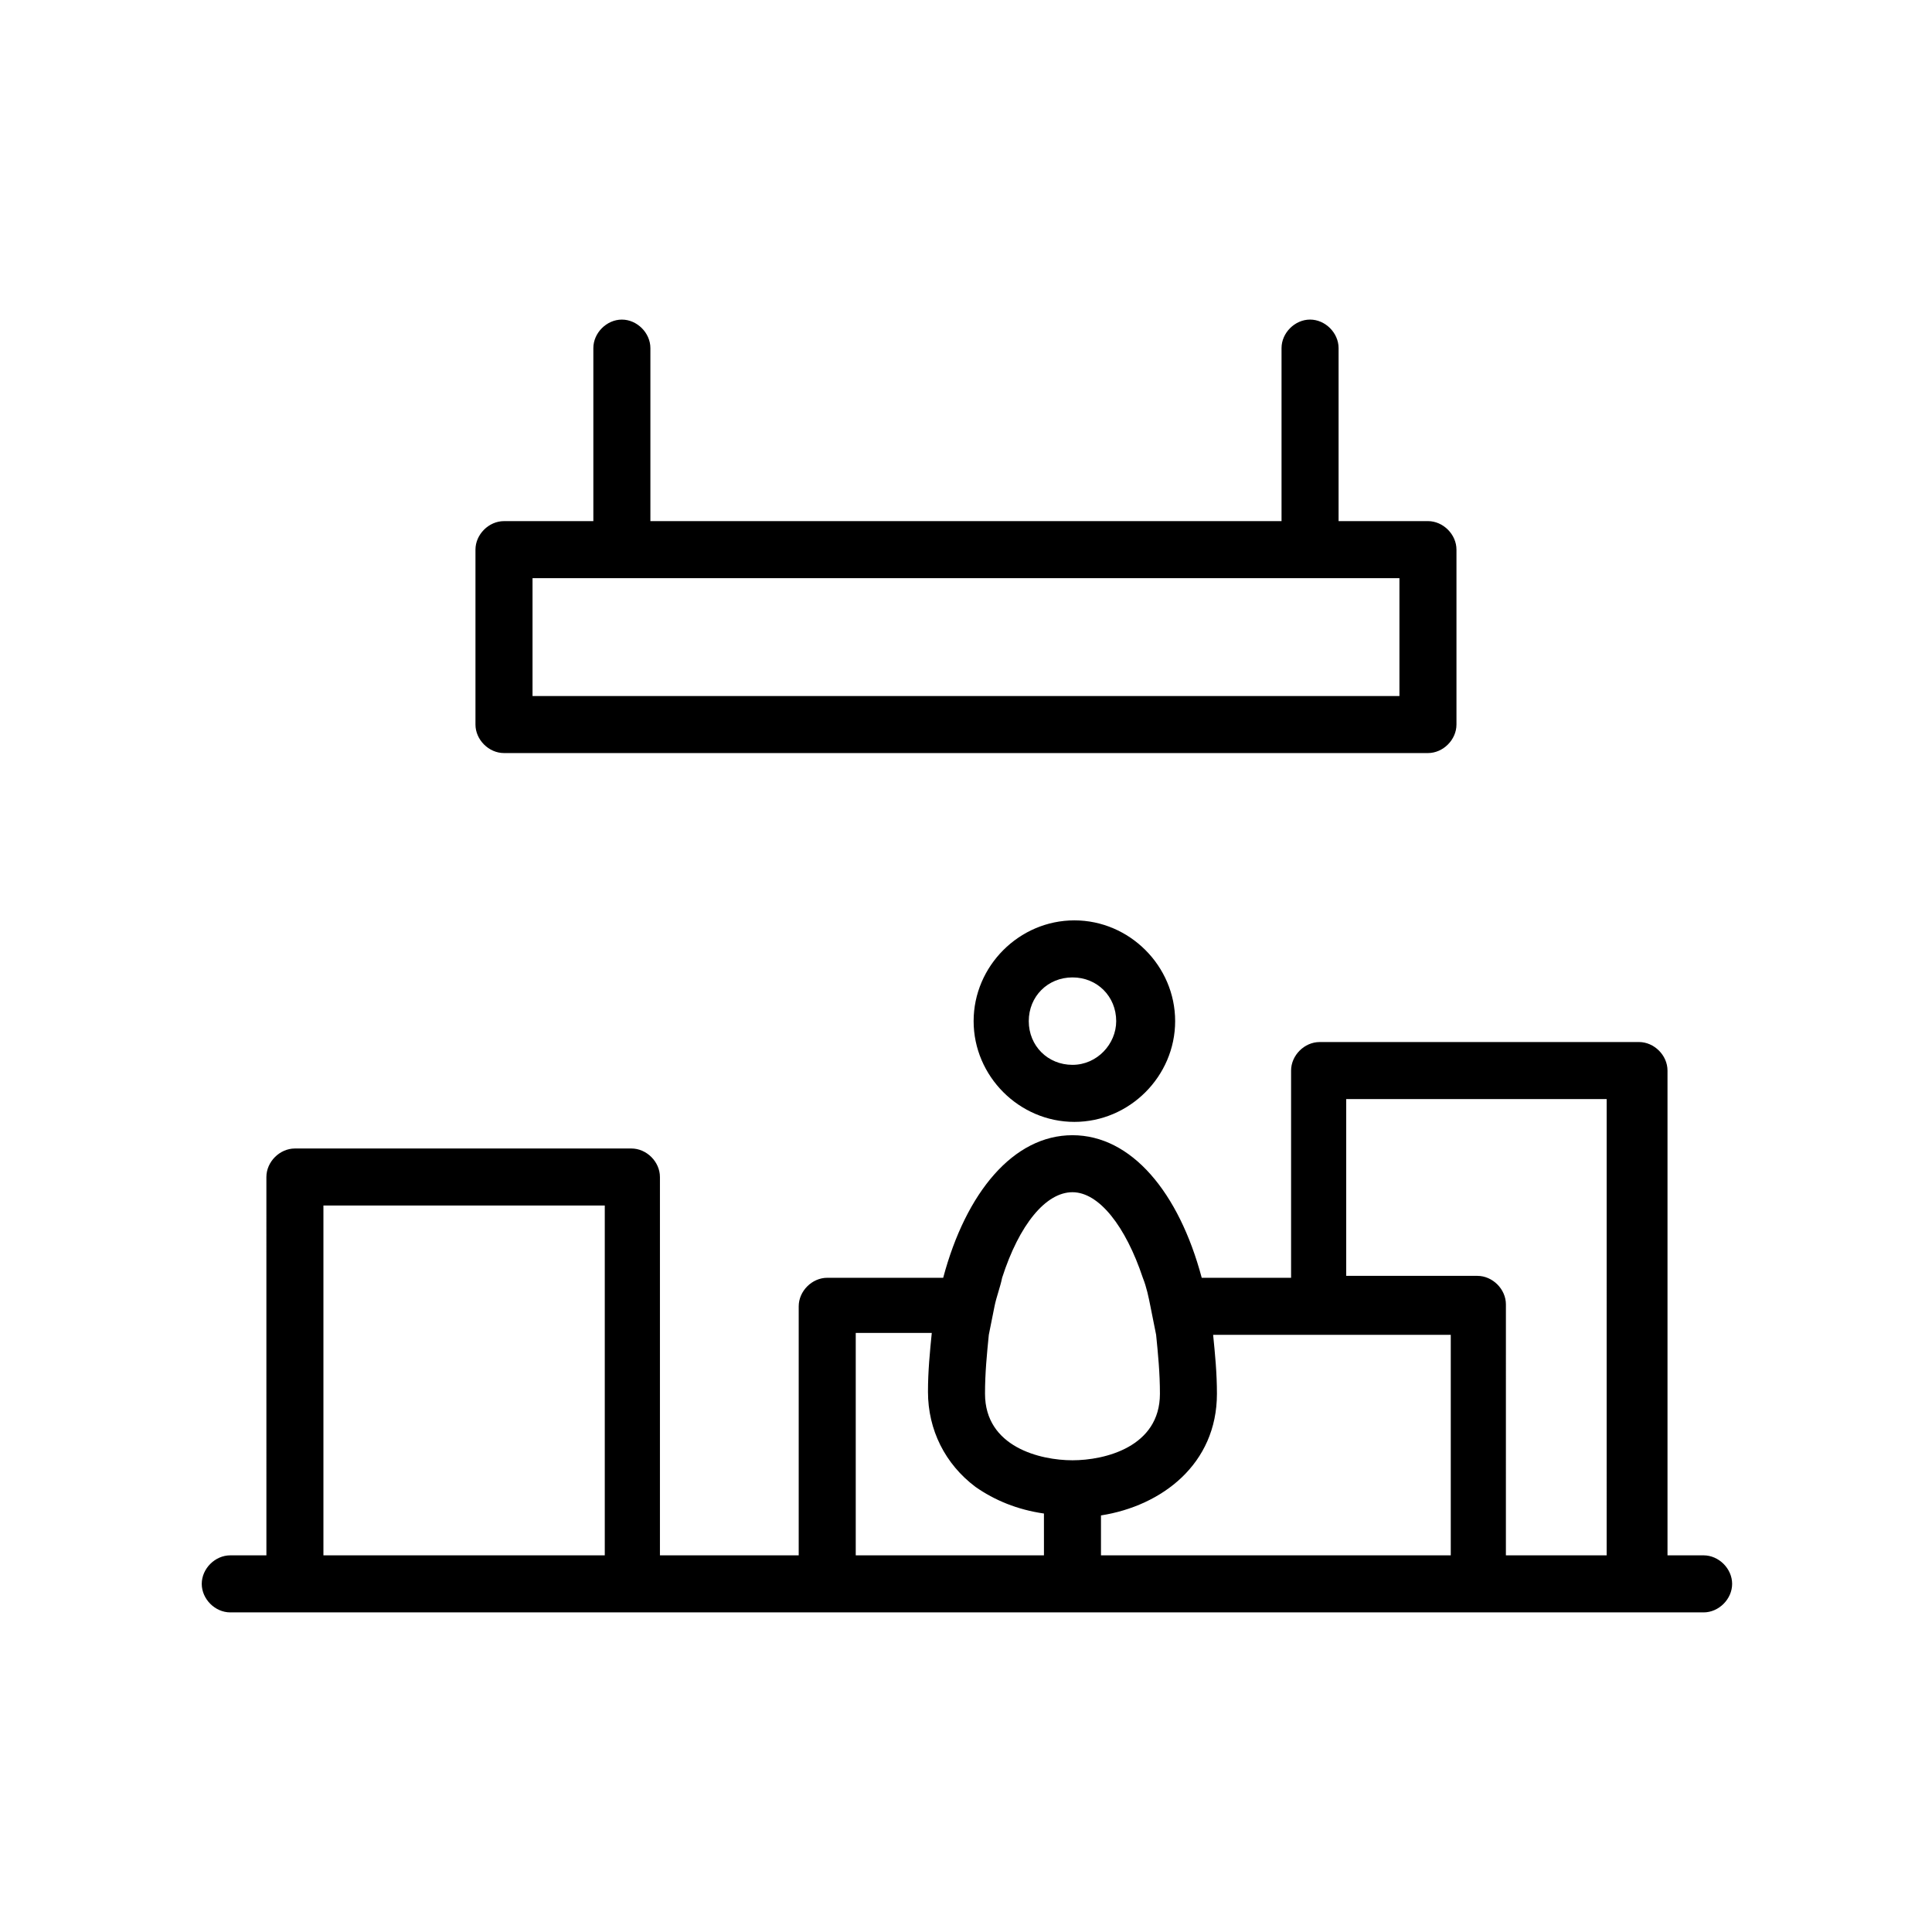 <?xml version="1.0" encoding="UTF-8"?>
<!-- Uploaded to: ICON Repo, www.svgrepo.com, Generator: ICON Repo Mixer Tools -->
<svg fill="#000000" width="800px" height="800px" version="1.1" viewBox="144 144 512 512" xmlns="http://www.w3.org/2000/svg">
 <g>
  <path d="m277.57 343.57h244.85c4.031 0 7.559-3.527 7.559-7.559v-46.352c0-4.031-3.527-7.559-7.559-7.559h-23.68v-45.848c0-4.031-3.527-7.559-7.559-7.559s-7.559 3.527-7.559 7.559v45.848l-167.26 0.004v-45.848c0-4.031-3.527-7.559-7.559-7.559s-7.559 3.527-7.559 7.559v45.848h-23.68c-4.031 0-7.559 3.527-7.559 7.559v46.352c0.004 4.031 3.531 7.555 7.562 7.555zm7.555-46.348h229.74v31.234h-229.74z"/>
  <path d="m402.02 414.61c0 14.609 12.09 26.703 26.703 26.703 14.609 0 26.703-12.09 26.703-26.703 0-14.609-12.09-26.703-26.703-26.703s-26.703 12.094-26.703 26.703zm37.785 0c0 6.047-5.039 11.586-11.586 11.586-6.551 0-11.586-5.039-11.586-11.586 0-6.551 5.039-11.586 11.586-11.586 6.547-0.004 11.586 5.035 11.586 11.586z"/>
  <path d="m595.48 556.18h-9.574v-128.47c0-4.031-3.527-7.559-7.559-7.559l-84.637 0.004c-4.031 0-7.559 3.527-7.559 7.559v54.914h-23.68c-6.047-22.672-18.641-37.785-34.258-37.785-15.617 0-28.215 15.113-34.258 37.785h-30.73c-4.031 0-7.559 3.527-7.559 7.559v65.996h-36.777v-100.26c0-4.031-3.527-7.559-7.559-7.559h-89.176c-4.031 0-7.559 3.527-7.559 7.559l0.004 100.26h-9.574c-4.031 0-7.559 3.527-7.559 7.559s3.527 7.559 7.559 7.559h390.45c4.031 0 7.559-3.527 7.559-7.559s-3.527-7.559-7.559-7.559zm-291.71 0h-74.059v-92.703h74.562v92.703zm116.89 0h-49.879v-58.945h20.152c-0.504 5.039-1.008 10.078-1.008 15.617 0 10.078 4.535 19.145 12.594 25.191 5.039 3.527 11.082 6.047 18.137 7.055zm-15.621-42.824c0-5.543 0.504-10.578 1.008-15.617 0.504-2.519 1.008-5.039 1.512-7.559 0.504-2.519 1.512-5.039 2.016-7.559 4.535-14.105 11.586-22.672 18.641-22.672 7.055 0 14.105 9.07 18.641 22.672 1.008 2.519 1.512 5.039 2.016 7.559l1.512 7.559c0.504 5.039 1.008 10.078 1.008 15.617 0 14.105-14.609 17.633-23.176 17.633-8.562 0-23.176-3.527-23.176-17.633zm123.43 42.824h-92.699v-10.578c16.121-2.519 30.73-13.602 30.73-32.242 0-5.543-0.504-10.578-1.008-15.617h62.977zm41.816 0h-27.207l0.004-66.504c0-4.031-3.527-7.559-7.559-7.559h-34.762v-46.852h69.023l-0.004 120.91z"/>
 </g>
</svg>